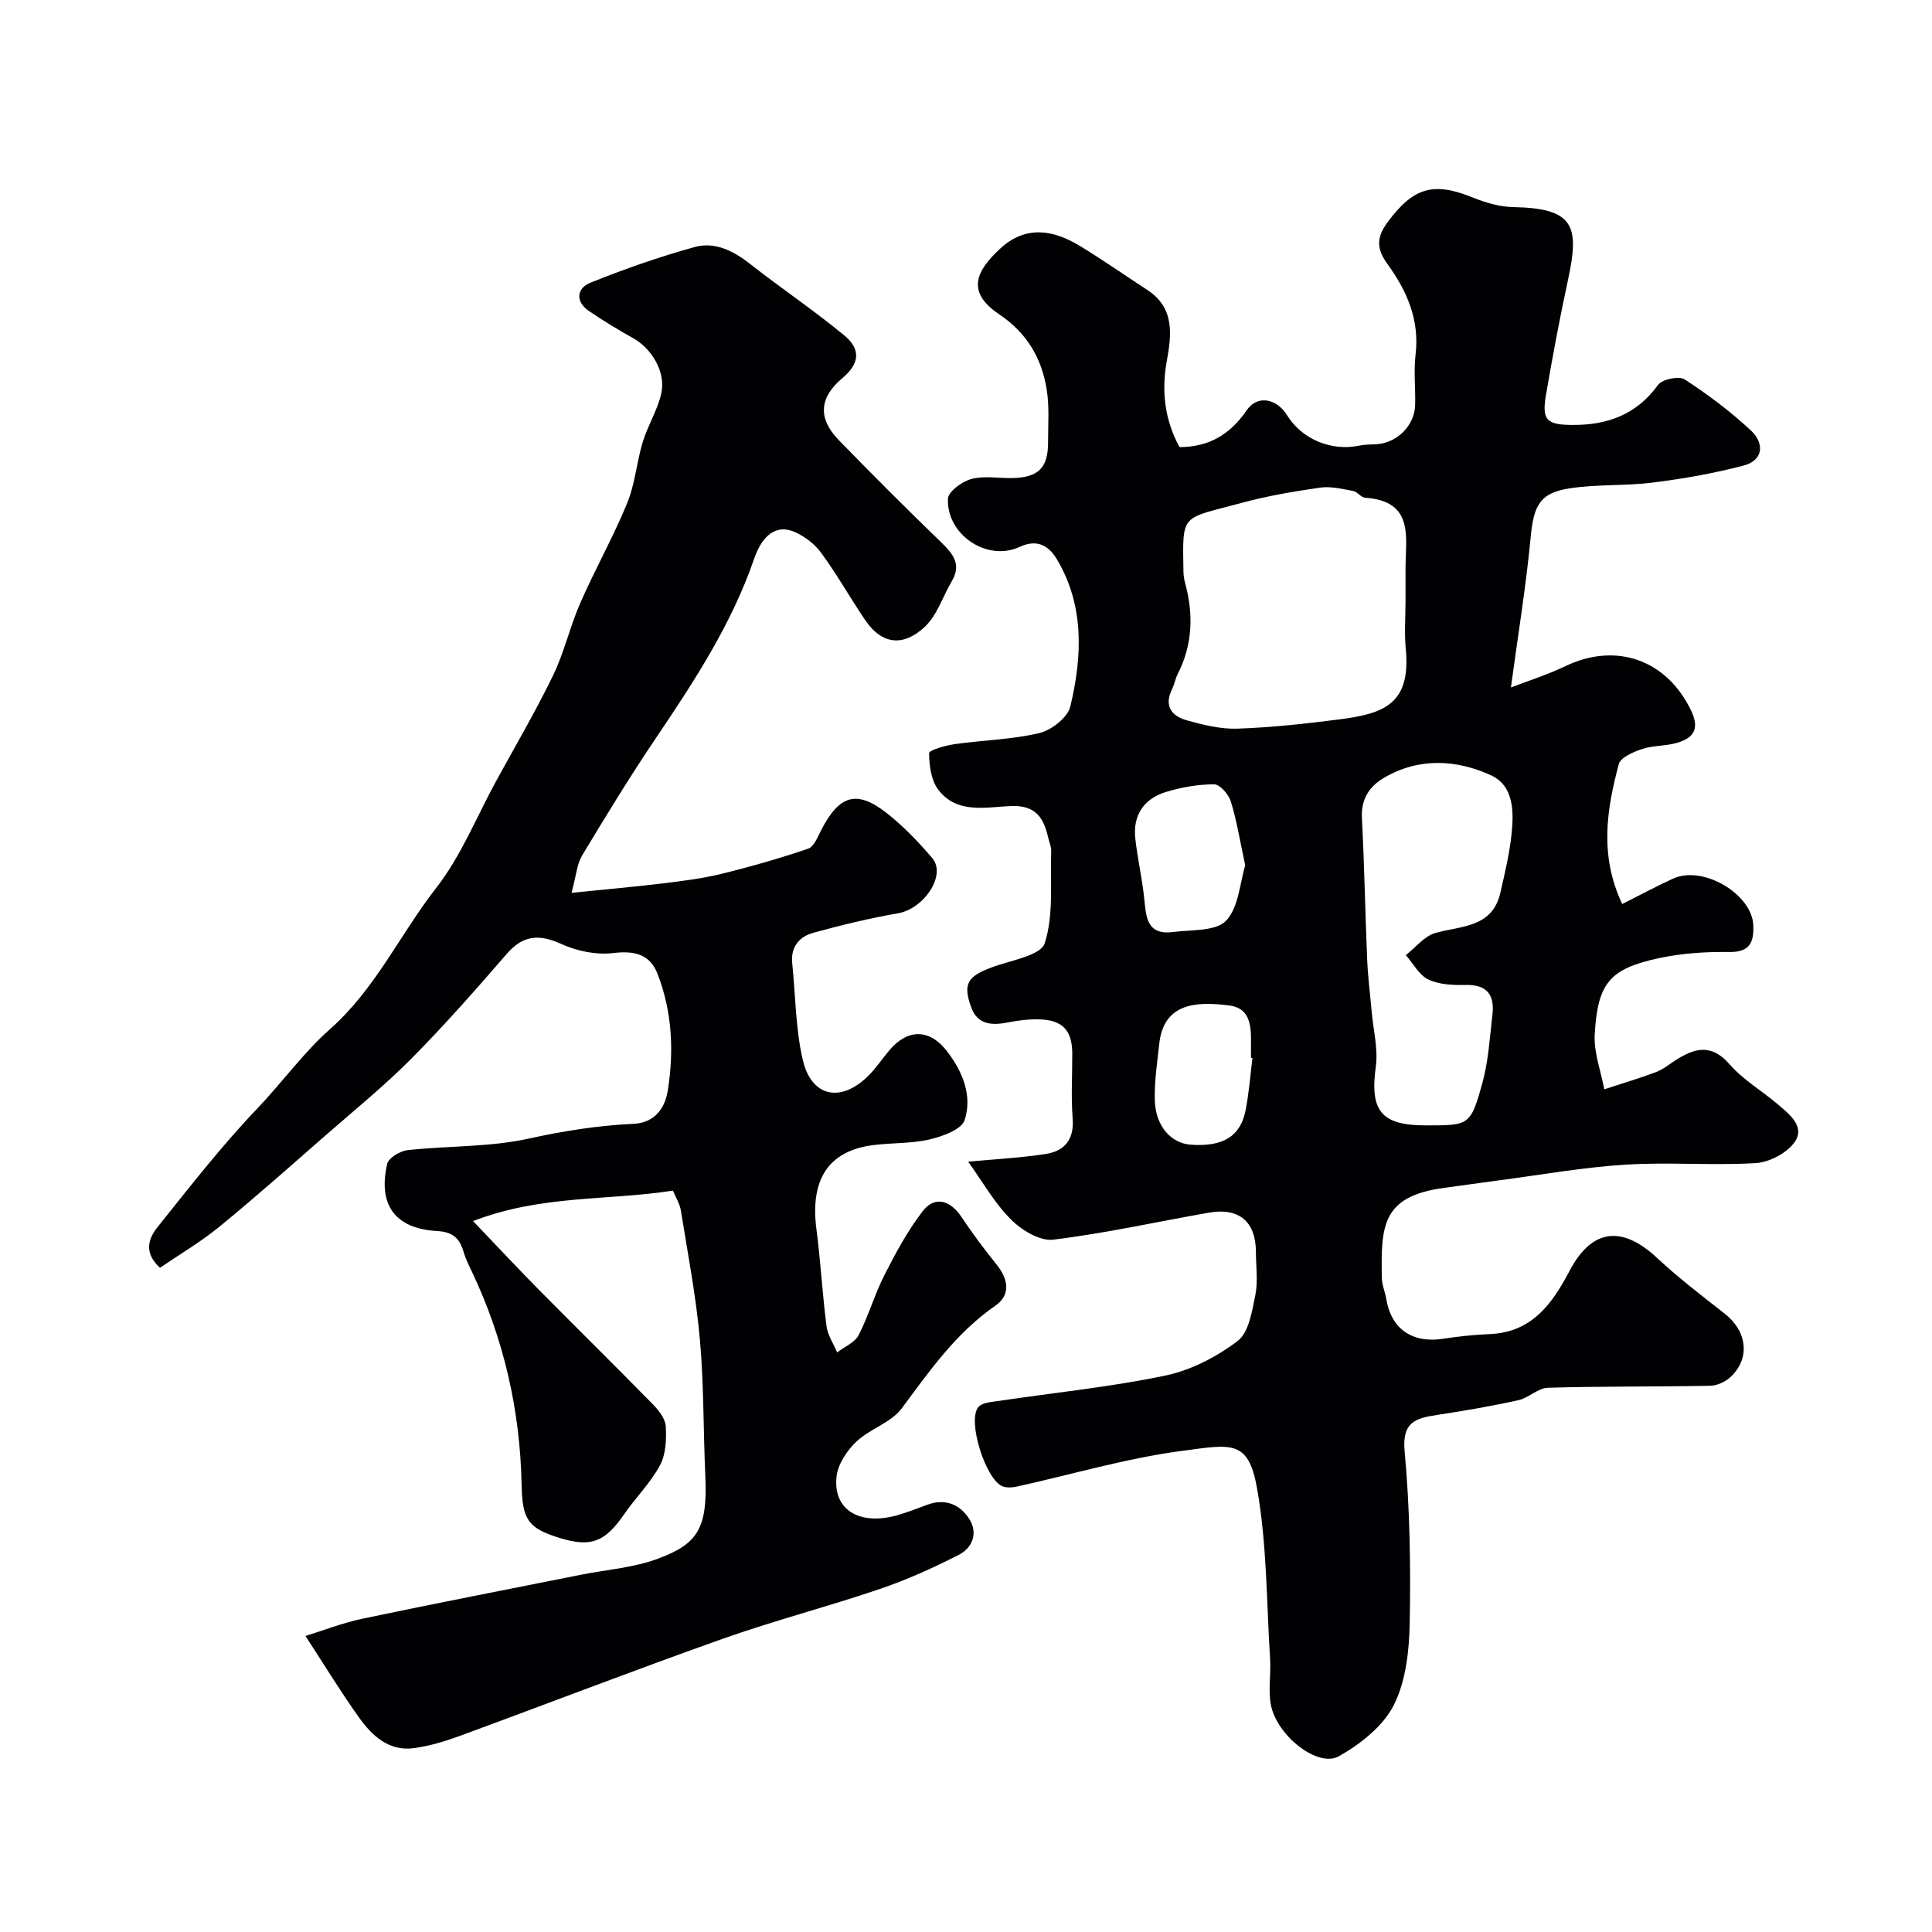 <svg enable-background="new 0 0 400 400" viewBox="0 0 400 400" xmlns="http://www.w3.org/2000/svg"><path d="m200.45 240.51c5.37-.51 10.78-.77 16.11-1.6 3.87-.61 5.87-3.02 5.52-7.36-.35-4.47-.06-8.99-.08-13.49-.03-4.75-2.03-6.89-6.83-7.01-2.12-.05-4.28.19-6.36.61-3.33.66-6.39.6-7.73-3.09-1.77-4.87-.77-6.41 4.23-8.28 3.89-1.46 10.16-2.42 10.99-5.01 1.89-5.89 1.12-12.64 1.34-19.05.03-.93-.42-1.88-.63-2.82-.9-4-2.54-6.69-7.5-6.53-5.27.17-11.3 1.76-15.23-3.35-1.49-1.94-1.9-5.02-1.92-7.59 0-.64 3.41-1.61 5.33-1.88 5.83-.83 11.82-.93 17.51-2.29 2.5-.6 5.86-3.22 6.4-5.5 2.47-10.34 2.94-20.85-2.77-30.46-1.45-2.43-3.78-4.42-7.67-2.6-6.76 3.16-15.2-2.48-14.9-9.95.06-1.48 2.93-3.57 4.85-4.09 2.64-.71 5.62-.14 8.45-.19 5.43-.11 7.45-2.12 7.43-7.43-.01-3.66.3-7.38-.29-10.96-1.06-6.48-4.06-11.64-9.89-15.56-7-4.71-4.51-9.12.23-13.52 5.31-4.94 11.02-3.96 16.6-.56 4.73 2.89 9.27 6.06 13.91 9.09 5.67 3.7 5.02 9.24 4.03 14.66-1.16 6.35-.42 12.26 2.62 17.87 6.18-.01 10.53-2.68 13.94-7.66 2.17-3.17 6.16-2.44 8.32 1.04 3.11 5.02 9.19 7.53 15.02 6.3 1.12-.24 2.3-.2 3.46-.27 4.29-.25 7.94-3.87 8.05-8.11.09-3.5-.32-7.04.09-10.49.85-7.18-1.8-13.16-5.81-18.7-2.18-3.01-2.43-5.37-.02-8.63 5.31-7.17 9.4-8.5 17.62-5.18 2.67 1.08 5.63 1.96 8.47 2.01 12.5.23 13.71 3.84 11.34 14.87-1.72 7.96-3.23 15.98-4.6 24.01-.89 5.21.11 6.17 5.34 6.22 7.27.07 13.37-2.07 17.86-8.29.85-1.18 4.34-1.9 5.51-1.14 4.85 3.15 9.54 6.67 13.76 10.62 2.73 2.56 2.63 6.12-1.59 7.23-6.11 1.6-12.39 2.71-18.66 3.5-5.7.72-11.55.34-17.23 1.19-6.3.94-7.54 3.59-8.16 10.13-.97 10.18-2.63 20.3-4.09 31.11 3.18-1.23 7.37-2.55 11.3-4.42 10.54-5.04 21-1.27 26.02 9.24 1.82 3.82.45 5.65-2.91 6.64-2.33.69-4.92.52-7.22 1.28-1.82.6-4.49 1.73-4.86 3.14-2.5 9.38-4.05 18.87.71 28.96 3.78-1.9 7.11-3.7 10.55-5.27 6.18-2.82 16.38 3.21 16.6 9.73.11 3.4-.68 5.53-4.94 5.47-4.91-.07-9.94.26-14.72 1.3-10.08 2.19-12.58 5.13-13.18 15.78-.21 3.73 1.27 7.56 1.98 11.35 3.57-1.17 7.18-2.24 10.7-3.56 1.49-.56 2.79-1.66 4.16-2.53 3.9-2.47 7.32-3.39 11.05.88 2.86 3.28 6.83 5.58 10.19 8.46 2.39 2.04 5.59 4.59 3.22 7.8-1.64 2.22-5.18 4.06-7.98 4.23-8.97.53-18.01-.24-26.97.32-8.79.55-17.51 2.12-26.27 3.26-3.72.49-7.43 1.04-11.15 1.53-13.02 1.71-13.21 7.87-13 18.72.03 1.43.67 2.84.91 4.28 1.02 6.23 5.39 9.24 11.75 8.26 3.23-.5 6.51-.84 9.78-.98 8.69-.38 12.9-6.39 16.42-13.08 4.54-8.64 10.76-9.53 18.07-2.72 4.43 4.13 9.27 7.84 14.05 11.58 4.64 3.63 5.35 9.22 1.23 13.1-1.07 1.01-2.81 1.81-4.26 1.83-11.19.22-22.39.08-33.57.41-2.06.06-3.99 2.11-6.13 2.58-5.56 1.23-11.19 2.19-16.82 3.05-4.41.67-7.28 1.43-6.72 7.5 1.09 11.75 1.27 23.62 1.06 35.43-.1 5.79-.77 12.12-3.3 17.14-2.2 4.38-6.92 8.08-11.36 10.59-4.34 2.45-12.82-4.2-14.08-10.61-.6-3.07.03-6.36-.17-9.53-.75-11.83-.64-23.83-2.72-35.43-1.79-10.04-5.34-9-15.47-7.66-11.54 1.52-22.84 4.89-34.25 7.4-.93.21-2.06.28-2.92-.04-3.48-1.29-7.4-13.54-5.06-16.4.81-.99 2.89-1.09 4.44-1.32 11.45-1.71 23.02-2.86 34.33-5.23 5.29-1.11 10.59-3.87 14.92-7.15 2.32-1.76 2.99-6.14 3.67-9.48.58-2.88.13-5.97.12-8.97-.01-6.25-3.47-9.22-9.75-8.12-10.74 1.88-21.42 4.28-32.22 5.59-2.76.33-6.56-1.98-8.75-4.19-3.45-3.45-5.91-7.86-8.85-11.96zm90.55-116.14c0-2.16.01-4.32 0-6.49-.04-6.47 1.99-14.1-8.35-14.83-.87-.06-1.62-1.24-2.52-1.41-2.25-.41-4.63-1-6.83-.68-5.47.79-10.96 1.72-16.29 3.17-12.55 3.41-12.19 1.95-11.99 14.13.01.81.12 1.65.34 2.43 1.76 6.47 1.58 12.76-1.52 18.84-.51 1-.69 2.18-1.19 3.19-1.72 3.47-.03 5.55 3.05 6.41 3.41.95 7.02 1.85 10.51 1.73 7.02-.25 14.05-1.01 21.02-1.91 9.21-1.18 14.92-3.09 13.82-14.61-.32-3.29-.05-6.64-.05-9.97zm4.21 108.63c9.01 0 9.26.07 11.73-8.89 1.24-4.52 1.49-9.32 2.05-14.02.48-4.05-1.08-6.27-5.56-6.17-2.59.06-5.45-.05-7.7-1.12-1.92-.92-3.14-3.31-4.67-5.05 2.03-1.58 3.84-3.95 6.13-4.59 5.4-1.52 11.78-1.05 13.45-8.35.91-3.97 1.86-7.97 2.3-12 .5-4.67.53-10.1-4.24-12.29-7.14-3.27-14.86-3.72-22.08.47-3.12 1.81-4.86 4.45-4.65 8.42.52 9.76.67 19.53 1.09 29.3.15 3.61.62 7.2.94 10.8.33 3.76 1.34 7.62.85 11.27-1.26 9.18 1.05 12.22 10.36 12.22zm-37.4-53.84c-1.09-5.05-1.75-9.22-2.98-13.23-.45-1.46-2.25-3.53-3.44-3.54-3.32-.01-6.74.59-9.94 1.56-4.57 1.39-6.93 4.76-6.4 9.64.44 4.03 1.36 8.01 1.81 12.04.43 3.86.31 8.07 6.04 7.33 3.78-.49 8.82-.11 10.95-2.34 2.63-2.78 2.85-7.87 3.96-11.46zm1.5 39.89c-.1-.01-.21-.03-.31-.04 0-.5 0-.99 0-1.49-.03-3.85.57-8.67-4.46-9.34-7.26-.96-13.64-.31-14.53 7.94-.42 3.89-1.03 7.81-.92 11.69.16 5.35 3.35 8.91 7.48 9.19 6.71.46 10.3-1.74 11.35-7.29.67-3.51.94-7.1 1.39-10.66z" fill="#010103"/><path d="m63.24 338.71c3.68-1.13 7.71-2.72 11.88-3.59 14.98-3.15 30.01-6.06 45.02-9.06 5.42-1.08 11.11-1.47 16.22-3.4 8.04-3.04 10.17-6.15 9.67-17.11-.43-9.43-.29-18.9-1.13-28.29-.8-8.92-2.51-17.76-3.93-26.62-.22-1.39-1.05-2.69-1.65-4.14-13.44 2.12-27.17.83-41.38 6.31 5.16 5.39 9.36 9.9 13.69 14.28 7.83 7.92 15.77 15.73 23.56 23.68 1.21 1.24 2.56 2.97 2.65 4.54.15 2.69.03 5.79-1.2 8.07-1.96 3.65-5.04 6.68-7.42 10.13-3.98 5.76-6.84 6.9-13.31 4.92-6.59-2.02-7.78-3.8-7.92-11.05-.3-15.4-3.67-30.1-10.26-44.04-.63-1.32-1.31-2.65-1.72-4.05-.82-2.81-2.12-4.23-5.51-4.42-8.7-.48-12.3-5.43-10.33-13.92.29-1.24 2.69-2.66 4.24-2.83 8.34-.91 16.91-.59 25.03-2.38 7.26-1.6 14.39-2.72 21.8-3.07 3.48-.16 6.29-2.31 7.02-6.9 1.31-8.31.88-16.3-2.09-24.07-1.58-4.13-4.78-4.92-9.22-4.38-3.48.42-7.49-.4-10.71-1.87-4.6-2.1-7.92-1.88-11.33 2.05-6.38 7.36-12.82 14.7-19.68 21.62-5.56 5.61-11.73 10.62-17.69 15.83-7.31 6.39-14.57 12.85-22.08 19-3.87 3.17-8.24 5.73-12.34 8.53-3.46-3.17-2.34-6.13-.52-8.4 6.67-8.33 13.25-16.8 20.61-24.51 5.17-5.42 9.72-11.73 15.04-16.43 9.55-8.45 14.55-19.69 22.05-29.29 5.14-6.58 8.34-14.67 12.39-22.09 3.98-7.28 8.2-14.45 11.81-21.91 2.33-4.79 3.5-10.13 5.65-15.03 3.06-6.97 6.82-13.64 9.71-20.68 1.64-3.98 1.95-8.49 3.22-12.65 1.04-3.4 3.03-6.54 3.82-9.98 1.02-4.38-1.92-9.33-5.82-11.5-3.13-1.75-6.21-3.61-9.16-5.63-2.88-1.97-2.49-4.72.3-5.84 7.05-2.84 14.26-5.36 21.58-7.39 4.14-1.15 7.96.73 11.4 3.42 6.43 5.04 13.22 9.63 19.53 14.81 3.61 2.96 3.21 5.94-.32 8.9-4.78 4.01-5.15 8.32-.74 12.85 6.95 7.15 14 14.2 21.17 21.13 2.47 2.39 4.28 4.57 2.22 8.07-1.87 3.18-3.04 7.07-5.62 9.47-4.34 4.05-8.79 3.78-12.32-1.43-3.11-4.59-5.84-9.44-9.11-13.92-1.34-1.83-3.43-3.42-5.53-4.33-3.71-1.61-6.64.63-8.33 5.53-4.66 13.55-12.41 25.4-20.36 37.17-5.36 7.93-10.35 16.13-15.29 24.33-1.04 1.73-1.17 4-2.17 7.7 6.91-.7 12.89-1.23 18.85-1.95 4.04-.49 8.12-.99 12.07-1.95 6.09-1.49 12.14-3.22 18.07-5.24 1.2-.41 1.97-2.44 2.7-3.85 3.75-7.28 7.36-8.39 13.6-3.49 3.45 2.71 6.55 5.95 9.4 9.3 2.98 3.52-1.73 10.49-7.1 11.42-5.9 1.02-11.75 2.44-17.53 4.03-2.9.8-4.72 2.93-4.37 6.3.69 6.68.68 13.51 2.18 20 1.79 7.73 7.89 8.96 13.57 3.32 1.62-1.61 2.9-3.56 4.38-5.31 3.78-4.46 8.32-4.47 11.92.22 3.22 4.19 5.29 9.2 3.65 14.25-.63 1.95-4.56 3.37-7.23 4-3.8.89-7.85.68-11.76 1.19-9.21 1.19-13.04 7.12-11.7 17.38.87 6.67 1.23 13.41 2.09 20.08.24 1.88 1.44 3.64 2.2 5.45 1.52-1.17 3.64-2.02 4.44-3.56 2.07-4 3.3-8.43 5.35-12.44 2.33-4.58 4.79-9.18 7.91-13.22 2.49-3.23 5.69-2.33 8.03 1.16 2.26 3.39 4.7 6.68 7.26 9.84 2.46 3.05 3.03 6.29-.26 8.57-8.12 5.63-13.58 13.45-19.33 21.21-2.2 2.98-6.59 4.24-9.4 6.9-1.94 1.83-3.8 4.61-4.11 7.15-.83 6.89 4.62 10.28 12.4 8.15 2.19-.6 4.3-1.47 6.44-2.24 3.67-1.33 6.69-.05 8.61 2.94 1.89 2.93.68 6.01-2.16 7.46-5.3 2.7-10.78 5.18-16.42 7.09-10.76 3.65-21.79 6.51-32.5 10.3-18.21 6.46-36.24 13.43-54.38 20.09-3.04 1.12-6.21 2.07-9.4 2.52-5.24.75-8.73-2.51-11.47-6.33-3.7-5.17-6.98-10.58-11.09-16.88z" fill="#010103"/></svg>